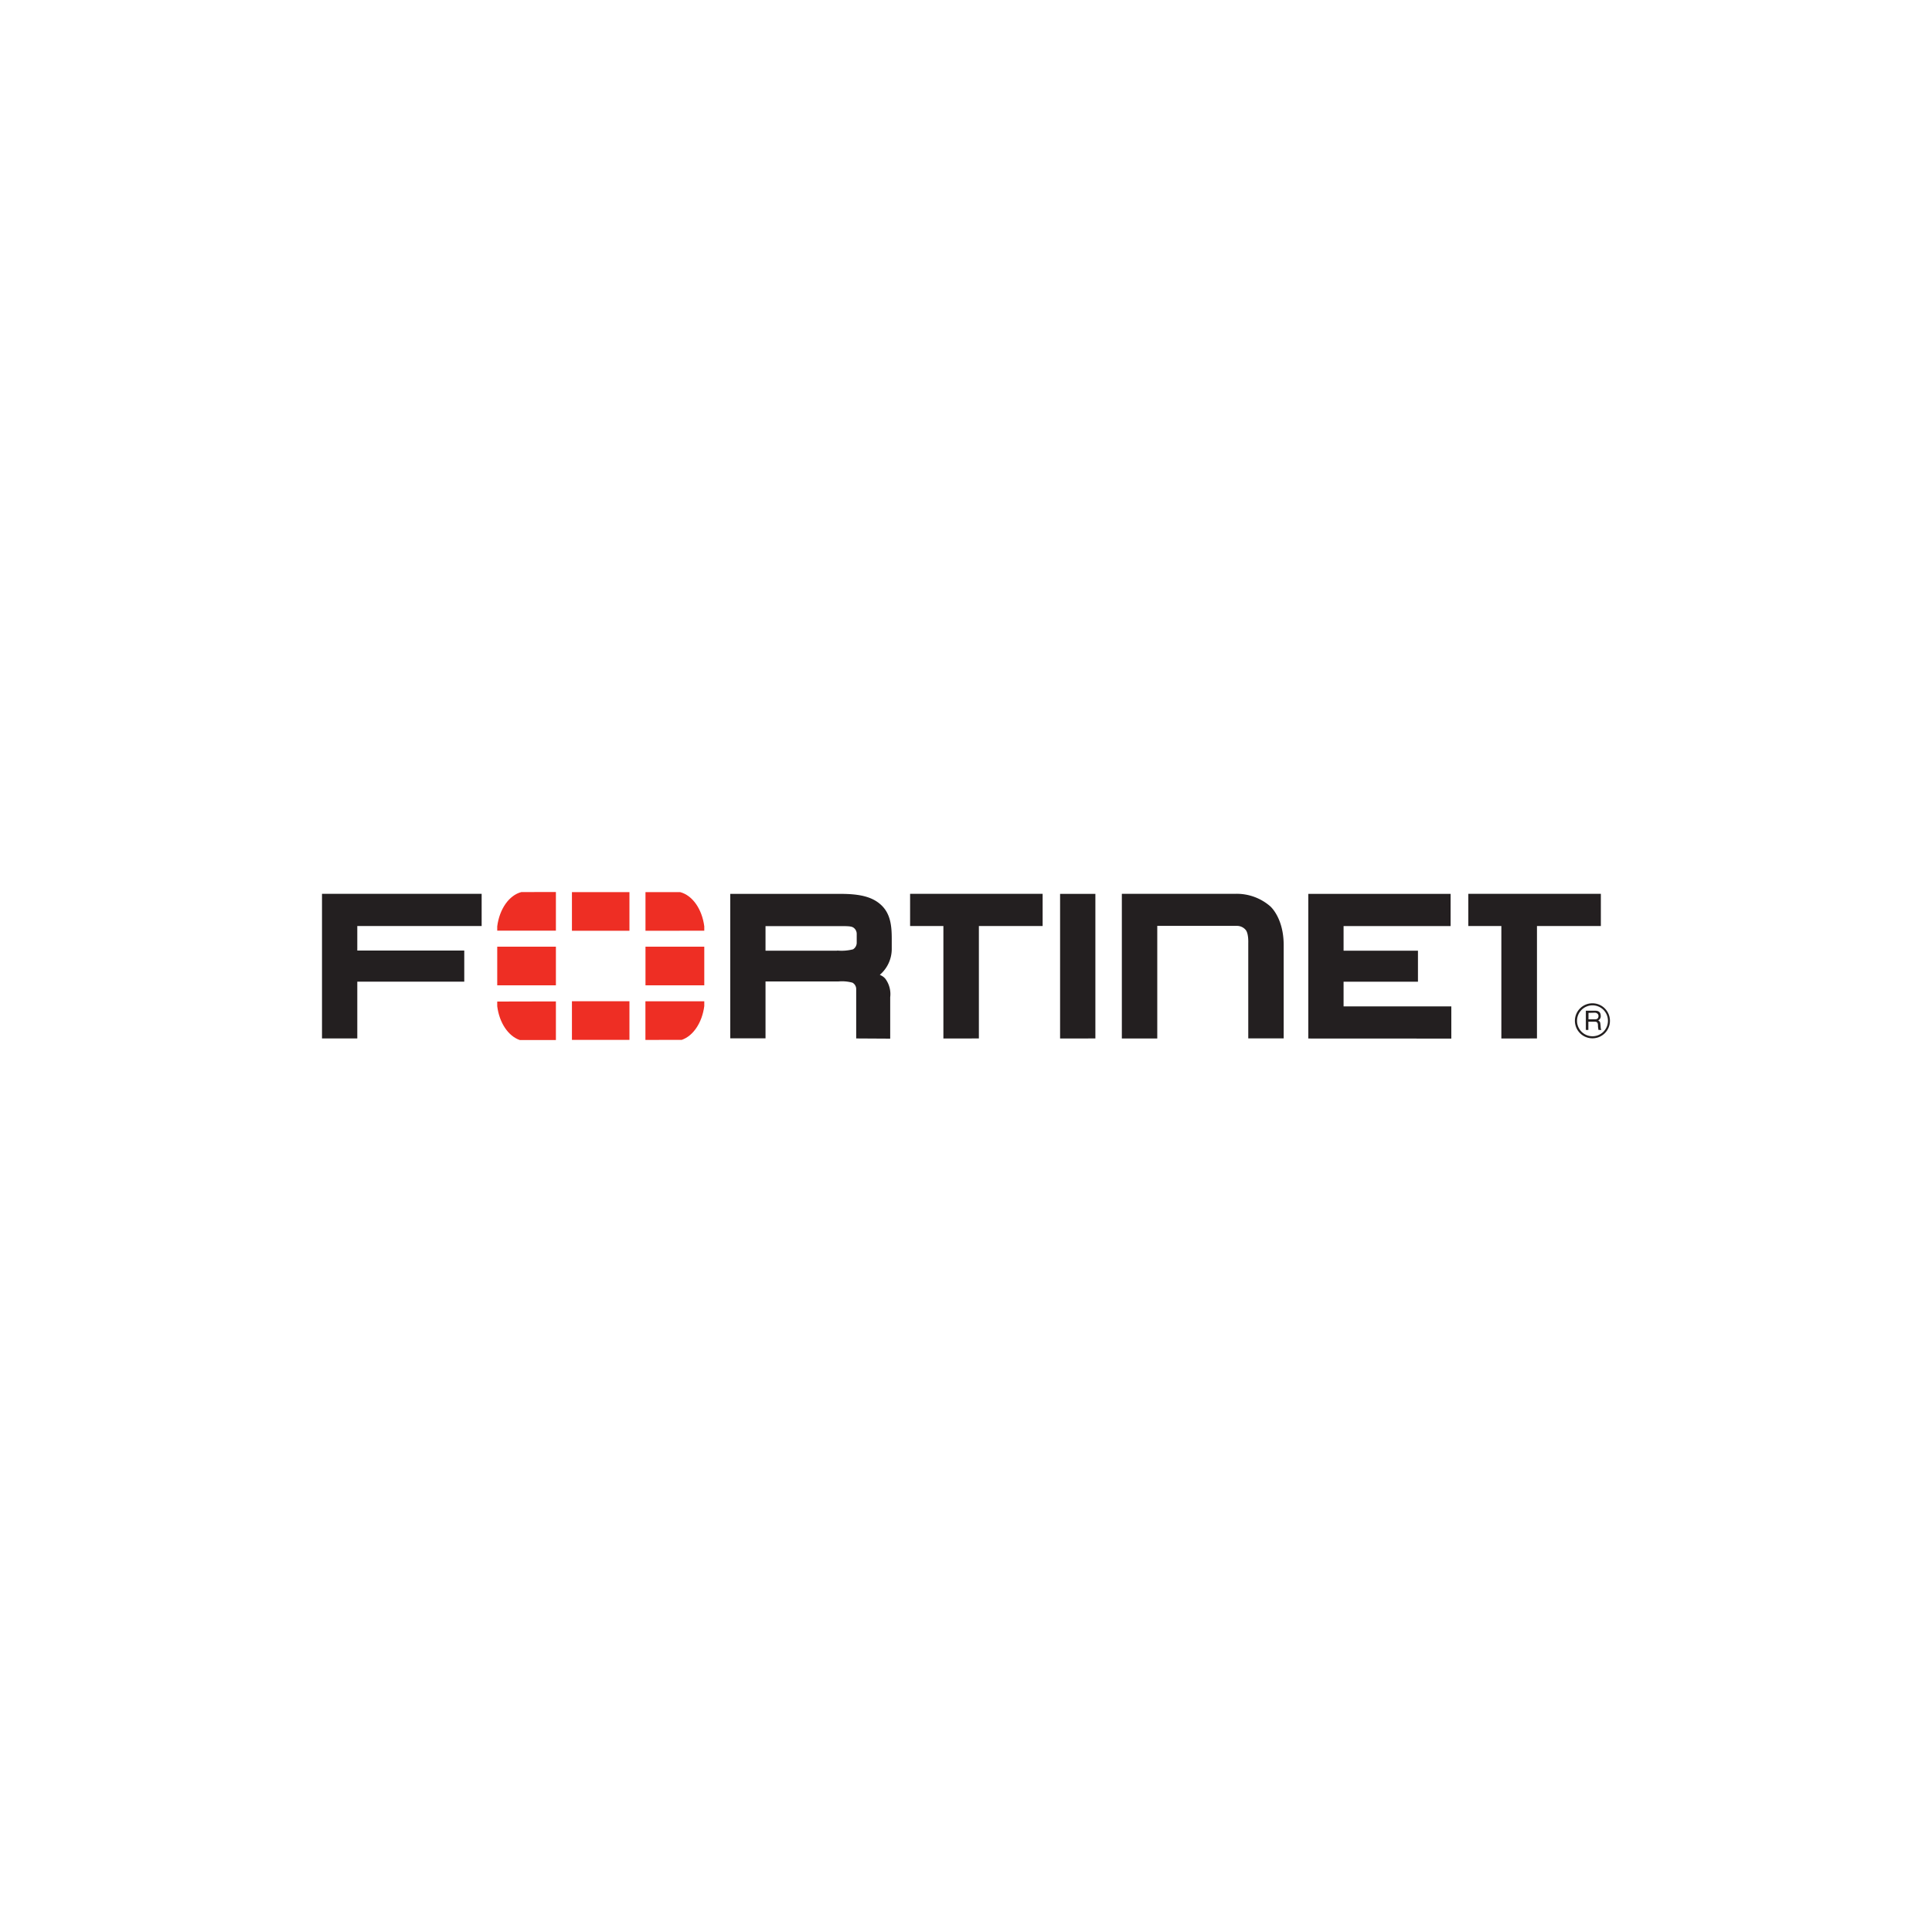 <?xml version="1.0" encoding="UTF-8"?> <svg xmlns="http://www.w3.org/2000/svg" id="Layer_1" data-name="Layer 1" viewBox="0 0 300 300"><defs><style>.cls-1{fill:#231f20}</style></defs><path id="path4380" class="cls-1" d="M179.71 161.26h-5.51v-22.47h17.72a7.93 7.93 0 0 1 5.3 1.92s2.11 1.76 2.11 6.05v14.48h-5.5V146.4s.07-1.52-.44-2.05a1.77 1.77 0 0 0-1.33-.58H179.7v17.49zm23.44 0V138.8h22.1v5h-16.62v3.82h11.55v4.82h-11.55v3.83h16.73v5zm-38.54 0V138.8h5.48v22.45zm69.94-18.87zm-1.42 18.87v-17.47H228v-5h20.58v5h-9.92v17.46zm-85.22-18.87zm-1.42 18.87v-17.47h-5.17v-5h20.58v5H152v17.46zM130 147.6a7.23 7.23 0 0 0 2.46-.19 1.21 1.21 0 0 0 .57-1V145a1.17 1.17 0 0 0-.57-1c-.43-.23-1.15-.19-2.87-.19h-10.72v3.81H130zm2.95 13.65v-7.66a1.13 1.13 0 0 0-.58-1 6.19 6.19 0 0 0-2.18-.19h-11.32v8.83h-5.48V138.8h17.11c3 0 5 .44 6.4 1.8s1.57 3.25 1.57 5.17v1.6a5.29 5.29 0 0 1-1.85 4l.2.1a2 2 0 0 1 .64.49 4 4 0 0 1 .77 2.89v6.43zM50 138.79v22.46h5.48v-8.82h16.61v-4.83H55.48v-3.81h19.31v-5z"></path><path id="path4384" class="cls-1" d="M246.66 157.28v1h1c.26 0 .51-.07.55-.46s-.32-.57-.55-.57zm-.39-.34h1.34c.46 0 .91.08.95.76a.74.74 0 0 1-.39.75c.3.2.31.24.36.76s0 .46.14.72h-.46l-.06-.38c-.06-.35.11-.9-.51-.9h-1v1.28h-.39v-3zm1-.83a2.4 2.4 0 1 0 2.41 2.4 2.39 2.39 0 0 0-2.41-2.4m0 5.12a2.72 2.72 0 1 1 2.72-2.72 2.71 2.71 0 0 1-2.72 2.72"></path><path id="path4408" d="M105.86 161.47c1.78-.61 3.16-2.66 3.5-5.24v-.75h-9.14v6zm3.5-16.95v-.68c-.35-2.69-1.84-4.81-3.74-5.31h-5.39v6zm-32.15 11v.73c.33 2.59 1.72 4.64 3.51 5.25h5.6v-6zm3.74-17c-1.9.5-3.39 2.62-3.74 5.32v.67h9.11v-6zm28.41 8.48h-9.13v6h9.13zm-20.55 14.47h8.93v-6h-8.93v6zm8.93-22.94h-8.93v6h8.93zM77.21 153h9.11v-6h-9.11z" fill="#ee2e24"></path></svg> 